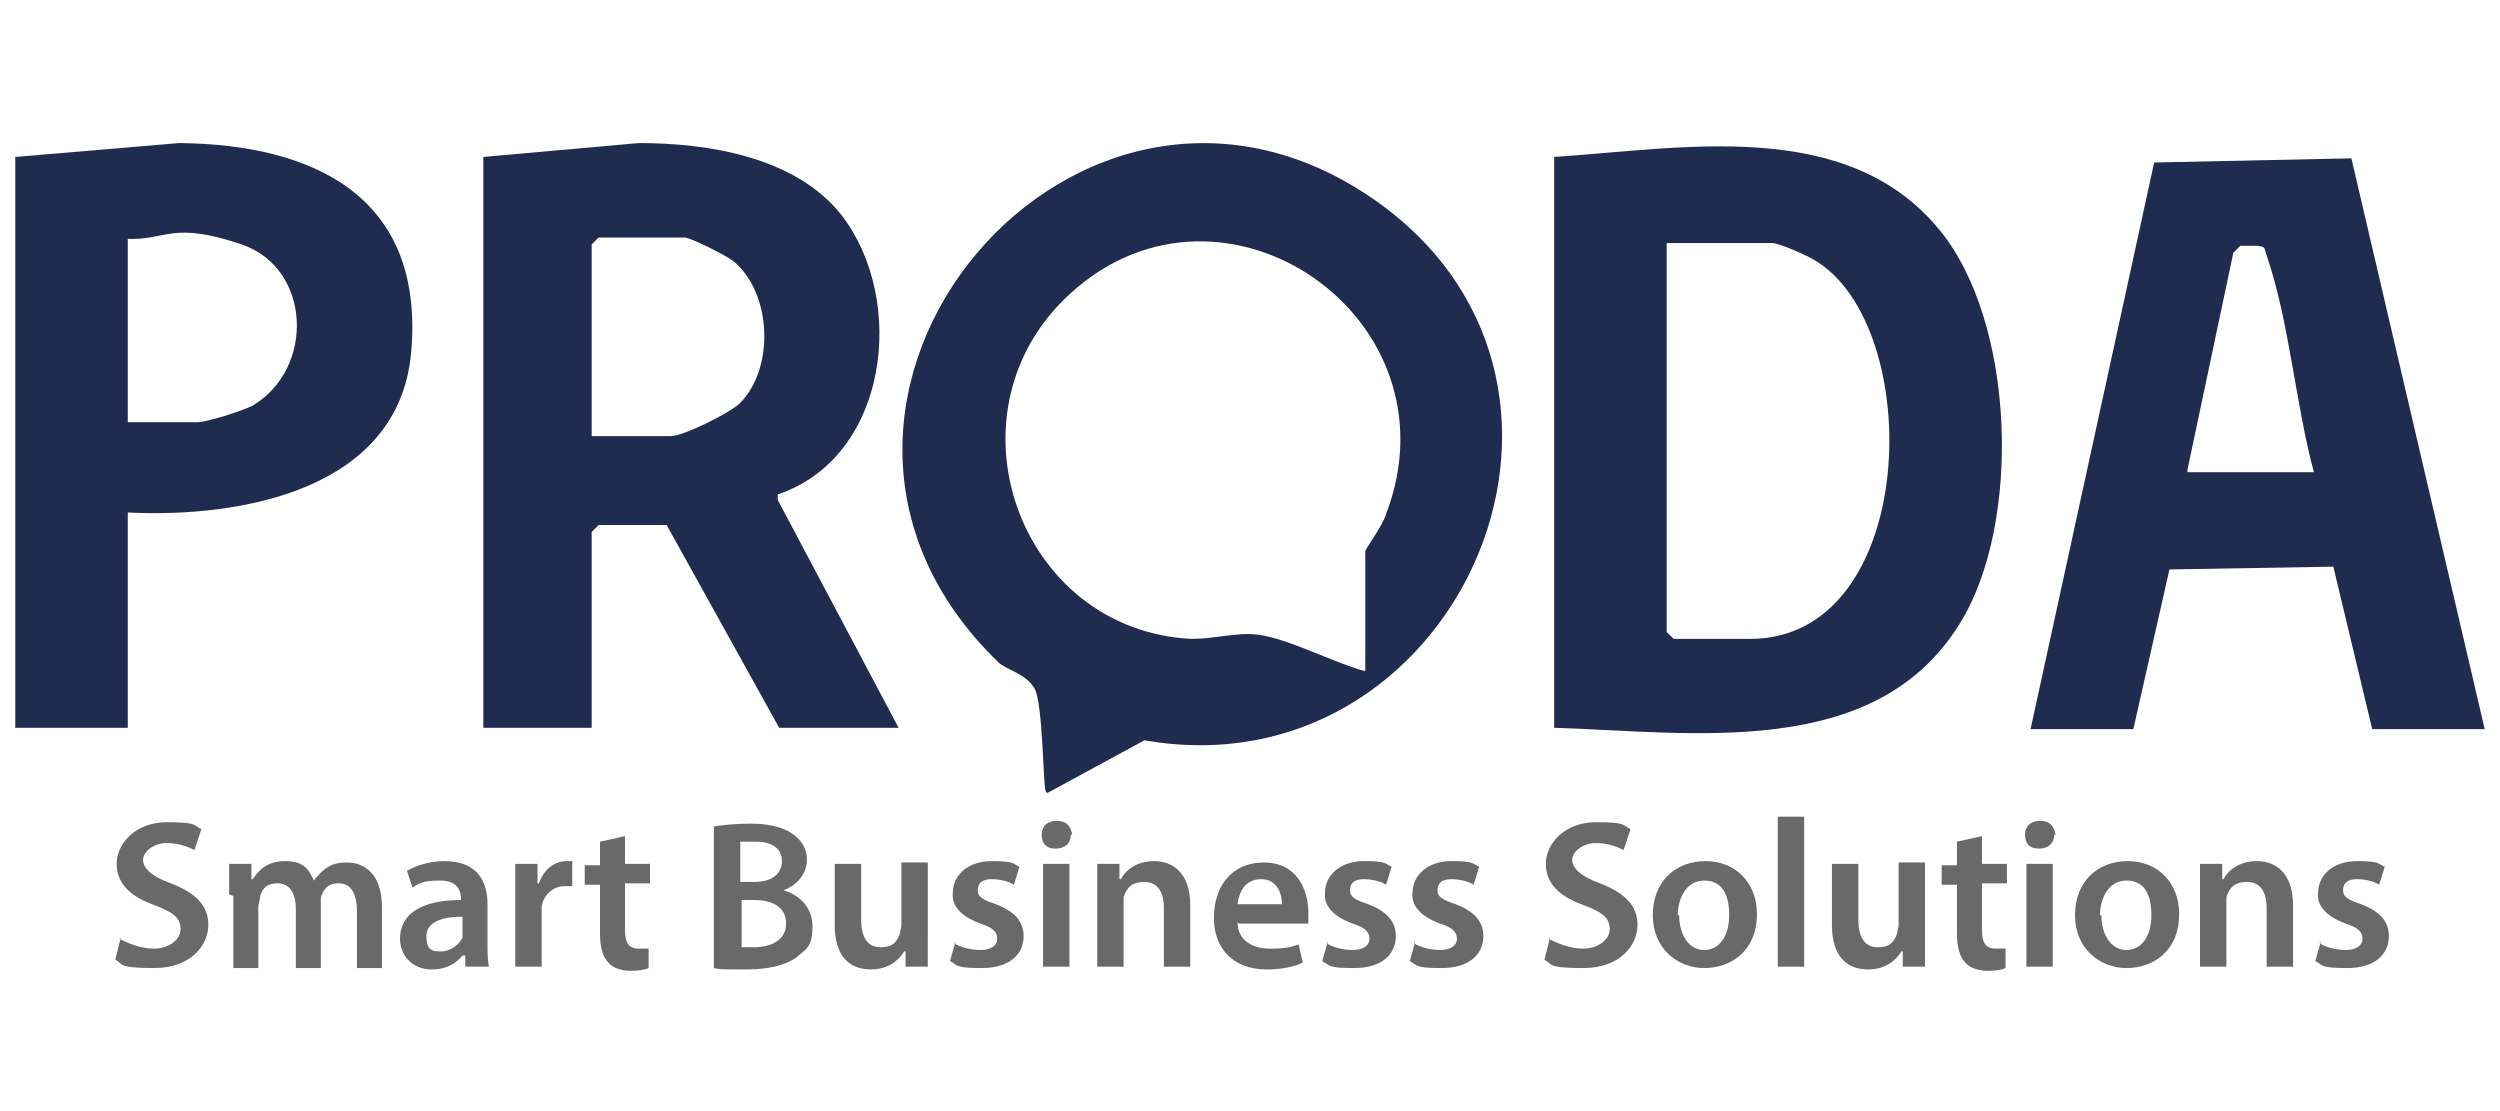 <?xml version="1.0" encoding="UTF-8"?>
<svg id="katman_1" xmlns="http://www.w3.org/2000/svg" version="1.1" viewBox="0 0 180 80">
  <!-- Generator: Adobe Illustrator 29.1.0, SVG Export Plug-In . SVG Version: 2.1.0 Build 142)  -->
  <defs>
    <style>
      .st0 {
        fill: #202b50;
      }

      .st1 {
        fill: #696969;
      }
    </style>
  </defs>
  <g>
    <path class="st0" d="M111.9,52.5V11.3c9.2-.6,21-2.9,27.7,5.2,5.5,6.6,6,21.2,1.5,28.4-6.1,9.9-19.3,7.8-29.2,7.5ZM120,17.5v28l.5.5h5.5c12.2,0,12.7-22.6,4.6-27.3-.5-.3-2.5-1.2-3-1.2h-7.6Z"/>
    <path class="st0" d="M75.3,57c-.2-.3-.2-6.3-.8-7.4s-2.1-1.4-2.6-1.9c-19.4-18.7,5.9-48.7,27.5-33,18.5,13.5,5.2,42.5-17,38.6l-7,3.8ZM98.3,48.3v-8.6c0-.2,1.3-1.9,1.5-2.7,5.4-14.1-11.7-25.9-22.7-15.9-9.4,8.5-3.8,24.3,8.7,24.9,1.7,0,3.3-.5,4.8-.3,2.2.3,5.4,2,7.6,2.6Z"/>
    <path class="st0" d="M34.8,11.3l11.2-1c5,0,11.3,1,14.6,5.2,4.7,6.1,3.4,17.4-4.6,20.1v.4s8.7,16.4,8.7,16.4h-8.6l-8.1-14.6h-4.9l-.5.5v14.1h-7.8V11.3ZM42.6,31.4h5.7c.9,0,4.1-1.6,4.9-2.3,2.6-2.5,2.4-8-.4-10.3-.5-.4-3.1-1.7-3.5-1.7h-6.2l-.5.5v13.8Z"/>
    <path class="st0" d="M146.2,52.5l8.9-40.8,14.2-.3,9.6,41.1h-8.1l-2.8-11.7-11.8.2-2.6,11.5h-7.4ZM157.5,34h9.1c-1.3-4.8-1.8-11-3.4-15.6-.2-.5,0-.6-.6-.7-.4,0-.9,0-1.3,0l-.5.5-3.3,15.6Z"/>
    <path class="st0" d="M9.2,36.9v15.5H1.1V11.3l11.8-1c9.9.1,17.7,4,16.7,15.1-.9,9.9-12.3,11.9-20.4,11.5ZM9.2,30.4h5c.7,0,3.2-.8,4-1.2,4.5-2.7,4.2-9.9-.8-11.6s-5.4-.3-8.2-.4v13.3Z"/>
  </g>
  <g>
    <path class="st1" d="M8.6,67.6c.6.3,1.5.7,2.5.7s1.9-.6,1.9-1.4-.5-1.2-1.8-1.7c-1.7-.6-2.8-1.5-2.8-3s1.4-3,3.6-3,1.9.2,2.5.5l-.5,1.5c-.4-.2-1.1-.5-2-.5s-1.7.6-1.7,1.2.6,1.2,2,1.7c1.8.7,2.7,1.6,2.7,3s-1.2,3.1-3.9,3.1-2.2-.3-2.8-.6l.4-1.6Z"/>
    <path class="st1" d="M16.5,64.4c0-.9,0-1.6,0-2.2h1.6v1.1h.1c.4-.6,1-1.3,2.3-1.3s1.7.5,2.1,1.4h0c.3-.4.6-.7.9-.9.4-.3.9-.4,1.5-.4,1.2,0,2.5.8,2.5,3.2v4.4h-1.8v-4.1c0-1.2-.4-2-1.3-2s-1.1.5-1.3,1c0,.2,0,.4,0,.6v4.5h-1.8v-4.3c0-1-.4-1.8-1.3-1.8s-1.2.5-1.3,1.1c0,.2-.1.4-.1.6v4.4h-1.8v-5.2Z"/>
    <path class="st1" d="M33.5,69.6v-.8h-.2c-.5.6-1.2,1-2.2,1-1.5,0-2.3-1.1-2.3-2.2,0-1.9,1.7-2.8,4.4-2.8h0c0-.6-.2-1.4-1.5-1.4s-1.5.2-2,.5l-.4-1.2c.5-.3,1.5-.7,2.7-.7,2.4,0,3.1,1.5,3.1,3.1v2.7c0,.7,0,1.3.1,1.8h-1.7ZM33.3,66c-1.3,0-2.6.3-2.6,1.4s.5,1.1,1.1,1.1,1.3-.5,1.5-1c0-.1,0-.3,0-.4v-1Z"/>
    <path class="st1" d="M37.1,64.6c0-1,0-1.7,0-2.4h1.6v1.4h.1c.4-1.1,1.2-1.6,2-1.6s.3,0,.4,0v1.8c-.2,0-.3,0-.5,0-.9,0-1.5.6-1.7,1.4,0,.2,0,.4,0,.6v3.8h-1.9v-5Z"/>
    <path class="st1" d="M45,60.1v2.1h1.8v1.4h-1.8v3.3c0,.9.2,1.4,1,1.4s.6,0,.7,0v1.4c-.2.1-.7.2-1.3.2s-1.3-.2-1.6-.6c-.4-.4-.6-1.1-.6-2.1v-3.5h-1.1v-1.4h1.1v-1.7l1.8-.4Z"/>
    <path class="st1" d="M51.4,59.5c.6-.1,1.7-.2,2.7-.2s2.2.2,2.9.7c.6.4,1.1,1,1.1,1.9s-.6,1.8-1.7,2.2h0c1.1.3,2.1,1.2,2.1,2.6s-.4,1.6-1,2.1c-.7.6-1.9,1-3.8,1s-1.8,0-2.3-.1v-10.1ZM53.3,63.5h1c1.3,0,2-.6,2-1.5s-.7-1.4-1.9-1.4-.9,0-1.1,0v2.8ZM53.3,68.2c.2,0,.6,0,1,0,1.2,0,2.3-.5,2.3-1.7s-1-1.7-2.3-1.7h-.9v3.4Z"/>
    <path class="st1" d="M66.8,67.4c0,.9,0,1.6,0,2.2h-1.6v-1.1h-.1c-.3.5-1,1.3-2.4,1.3s-2.6-.8-2.6-3.2v-4.4h1.9v4c0,1.2.4,2,1.4,2s1.2-.5,1.4-1c0-.2.1-.4.1-.6v-4.5h1.9v5.2Z"/>
    <path class="st1" d="M68.7,67.9c.4.3,1.2.5,1.9.5s1.2-.3,1.2-.8-.3-.8-1.2-1.1c-1.4-.5-2.1-1.3-2-2.2,0-1.3,1.1-2.3,2.8-2.3s1.5.2,2,.4l-.4,1.3c-.3-.2-.9-.4-1.6-.4s-1,.3-1,.8.4.7,1.3,1c1.3.5,2,1.2,2,2.3,0,1.3-1,2.3-3,2.3s-1.7-.2-2.3-.5l.4-1.4Z"/>
    <path class="st1" d="M77.1,60.1c0,.6-.4,1-1.1,1s-1-.4-1-1,.4-1,1.1-1,1,.4,1.1,1ZM75.1,69.6v-7.4h1.9v7.4h-1.9Z"/>
    <path class="st1" d="M79,64.4c0-.9,0-1.6,0-2.2h1.6v1.1h.1c.3-.6,1.1-1.3,2.4-1.3s2.6.8,2.6,3.2v4.4h-1.9v-4.2c0-1.1-.4-1.9-1.4-1.9s-1.3.5-1.5,1.1c0,.2,0,.4,0,.6v4.4h-1.9v-5.2Z"/>
    <path class="st1" d="M89.1,66.4c0,1.3,1.1,1.9,2.3,1.9s1.5-.1,2.1-.3l.3,1.3c-.6.3-1.5.5-2.6.5-2.4,0-3.8-1.5-3.8-3.7s1.2-4,3.6-4,3.2,2,3.2,3.6,0,.6,0,.8h-5ZM92.3,65.1c0-.7-.3-1.8-1.5-1.8s-1.6,1-1.7,1.8h3.3Z"/>
    <path class="st1" d="M95.5,67.9c.4.3,1.2.5,1.9.5s1.2-.3,1.2-.8-.3-.8-1.2-1.1c-1.4-.5-2.1-1.3-2-2.2,0-1.3,1.1-2.3,2.8-2.3s1.5.2,2,.4l-.4,1.3c-.3-.2-.9-.4-1.6-.4s-1,.3-1,.8.4.7,1.3,1c1.3.5,2,1.2,2,2.3,0,1.3-1,2.3-3,2.3s-1.7-.2-2.3-.5l.4-1.4Z"/>
    <path class="st1" d="M101.8,67.9c.4.3,1.2.5,1.9.5s1.2-.3,1.2-.8-.3-.8-1.2-1.1c-1.4-.5-2.1-1.3-2-2.2,0-1.3,1.1-2.3,2.8-2.3s1.5.2,2,.4l-.4,1.3c-.3-.2-.9-.4-1.6-.4s-1,.3-1,.8.4.7,1.3,1c1.3.5,2,1.2,2,2.3,0,1.3-1,2.3-3,2.3s-1.7-.2-2.3-.5l.4-1.4Z"/>
    <path class="st1" d="M111.5,67.6c.6.3,1.5.7,2.5.7s1.9-.6,1.9-1.4-.5-1.2-1.8-1.7c-1.7-.6-2.8-1.5-2.8-3s1.4-3,3.6-3,1.9.2,2.5.5l-.5,1.5c-.4-.2-1.1-.5-2-.5s-1.7.6-1.7,1.2.6,1.2,2,1.7c1.8.7,2.7,1.6,2.7,3s-1.2,3.1-3.9,3.1-2.2-.3-2.8-.6l.4-1.6Z"/>
    <path class="st1" d="M126.5,65.8c0,2.7-1.9,3.9-3.8,3.9s-3.7-1.4-3.7-3.8,1.6-3.9,3.8-3.9,3.7,1.6,3.7,3.8ZM120.9,65.9c0,1.4.7,2.5,1.8,2.5s1.8-1,1.8-2.5-.5-2.5-1.8-2.5-1.9,1.3-1.9,2.5Z"/>
    <path class="st1" d="M128,58.8h1.9v10.8h-1.9v-10.8Z"/>
    <path class="st1" d="M138.6,67.4c0,.9,0,1.6,0,2.2h-1.6v-1.1h-.1c-.3.5-1,1.3-2.4,1.3s-2.6-.8-2.6-3.2v-4.4h1.9v4c0,1.2.4,2,1.4,2s1.2-.5,1.4-1c0-.2.1-.4.1-.6v-4.5h1.9v5.2Z"/>
    <path class="st1" d="M142.7,60.1v2.1h1.8v1.4h-1.8v3.3c0,.9.2,1.4,1,1.4s.6,0,.7,0v1.4c-.2.1-.7.2-1.3.2s-1.3-.2-1.6-.6c-.4-.4-.6-1.1-.6-2.1v-3.5h-1.1v-1.4h1.1v-1.7l1.8-.4Z"/>
    <path class="st1" d="M147.9,60.1c0,.6-.4,1-1.1,1s-1-.4-1-1,.4-1,1.1-1,1,.4,1.1,1ZM145.9,69.6v-7.4h1.9v7.4h-1.9Z"/>
    <path class="st1" d="M156.9,65.8c0,2.7-1.9,3.9-3.8,3.9s-3.7-1.4-3.7-3.8,1.6-3.9,3.8-3.9,3.7,1.6,3.7,3.8ZM151.3,65.9c0,1.4.7,2.5,1.8,2.5s1.8-1,1.8-2.5-.5-2.5-1.8-2.5-1.9,1.3-1.9,2.5Z"/>
    <path class="st1" d="M158.4,64.4c0-.9,0-1.6,0-2.2h1.6v1.1h.1c.3-.6,1.1-1.3,2.4-1.3s2.6.8,2.6,3.2v4.4h-1.9v-4.2c0-1.1-.4-1.9-1.4-1.9s-1.3.5-1.5,1.1c0,.2,0,.4,0,.6v4.4h-1.9v-5.2Z"/>
    <path class="st1" d="M167,67.9c.4.3,1.2.5,1.9.5s1.2-.3,1.2-.8-.3-.8-1.2-1.1c-1.4-.5-2.1-1.3-2-2.2,0-1.3,1.1-2.3,2.8-2.3s1.5.2,2,.4l-.4,1.3c-.3-.2-.9-.4-1.6-.4s-1,.3-1,.8.4.7,1.3,1c1.3.5,2,1.2,2,2.3,0,1.3-1,2.3-3,2.3s-1.7-.2-2.3-.5l.4-1.4Z"/>
  </g>
</svg>